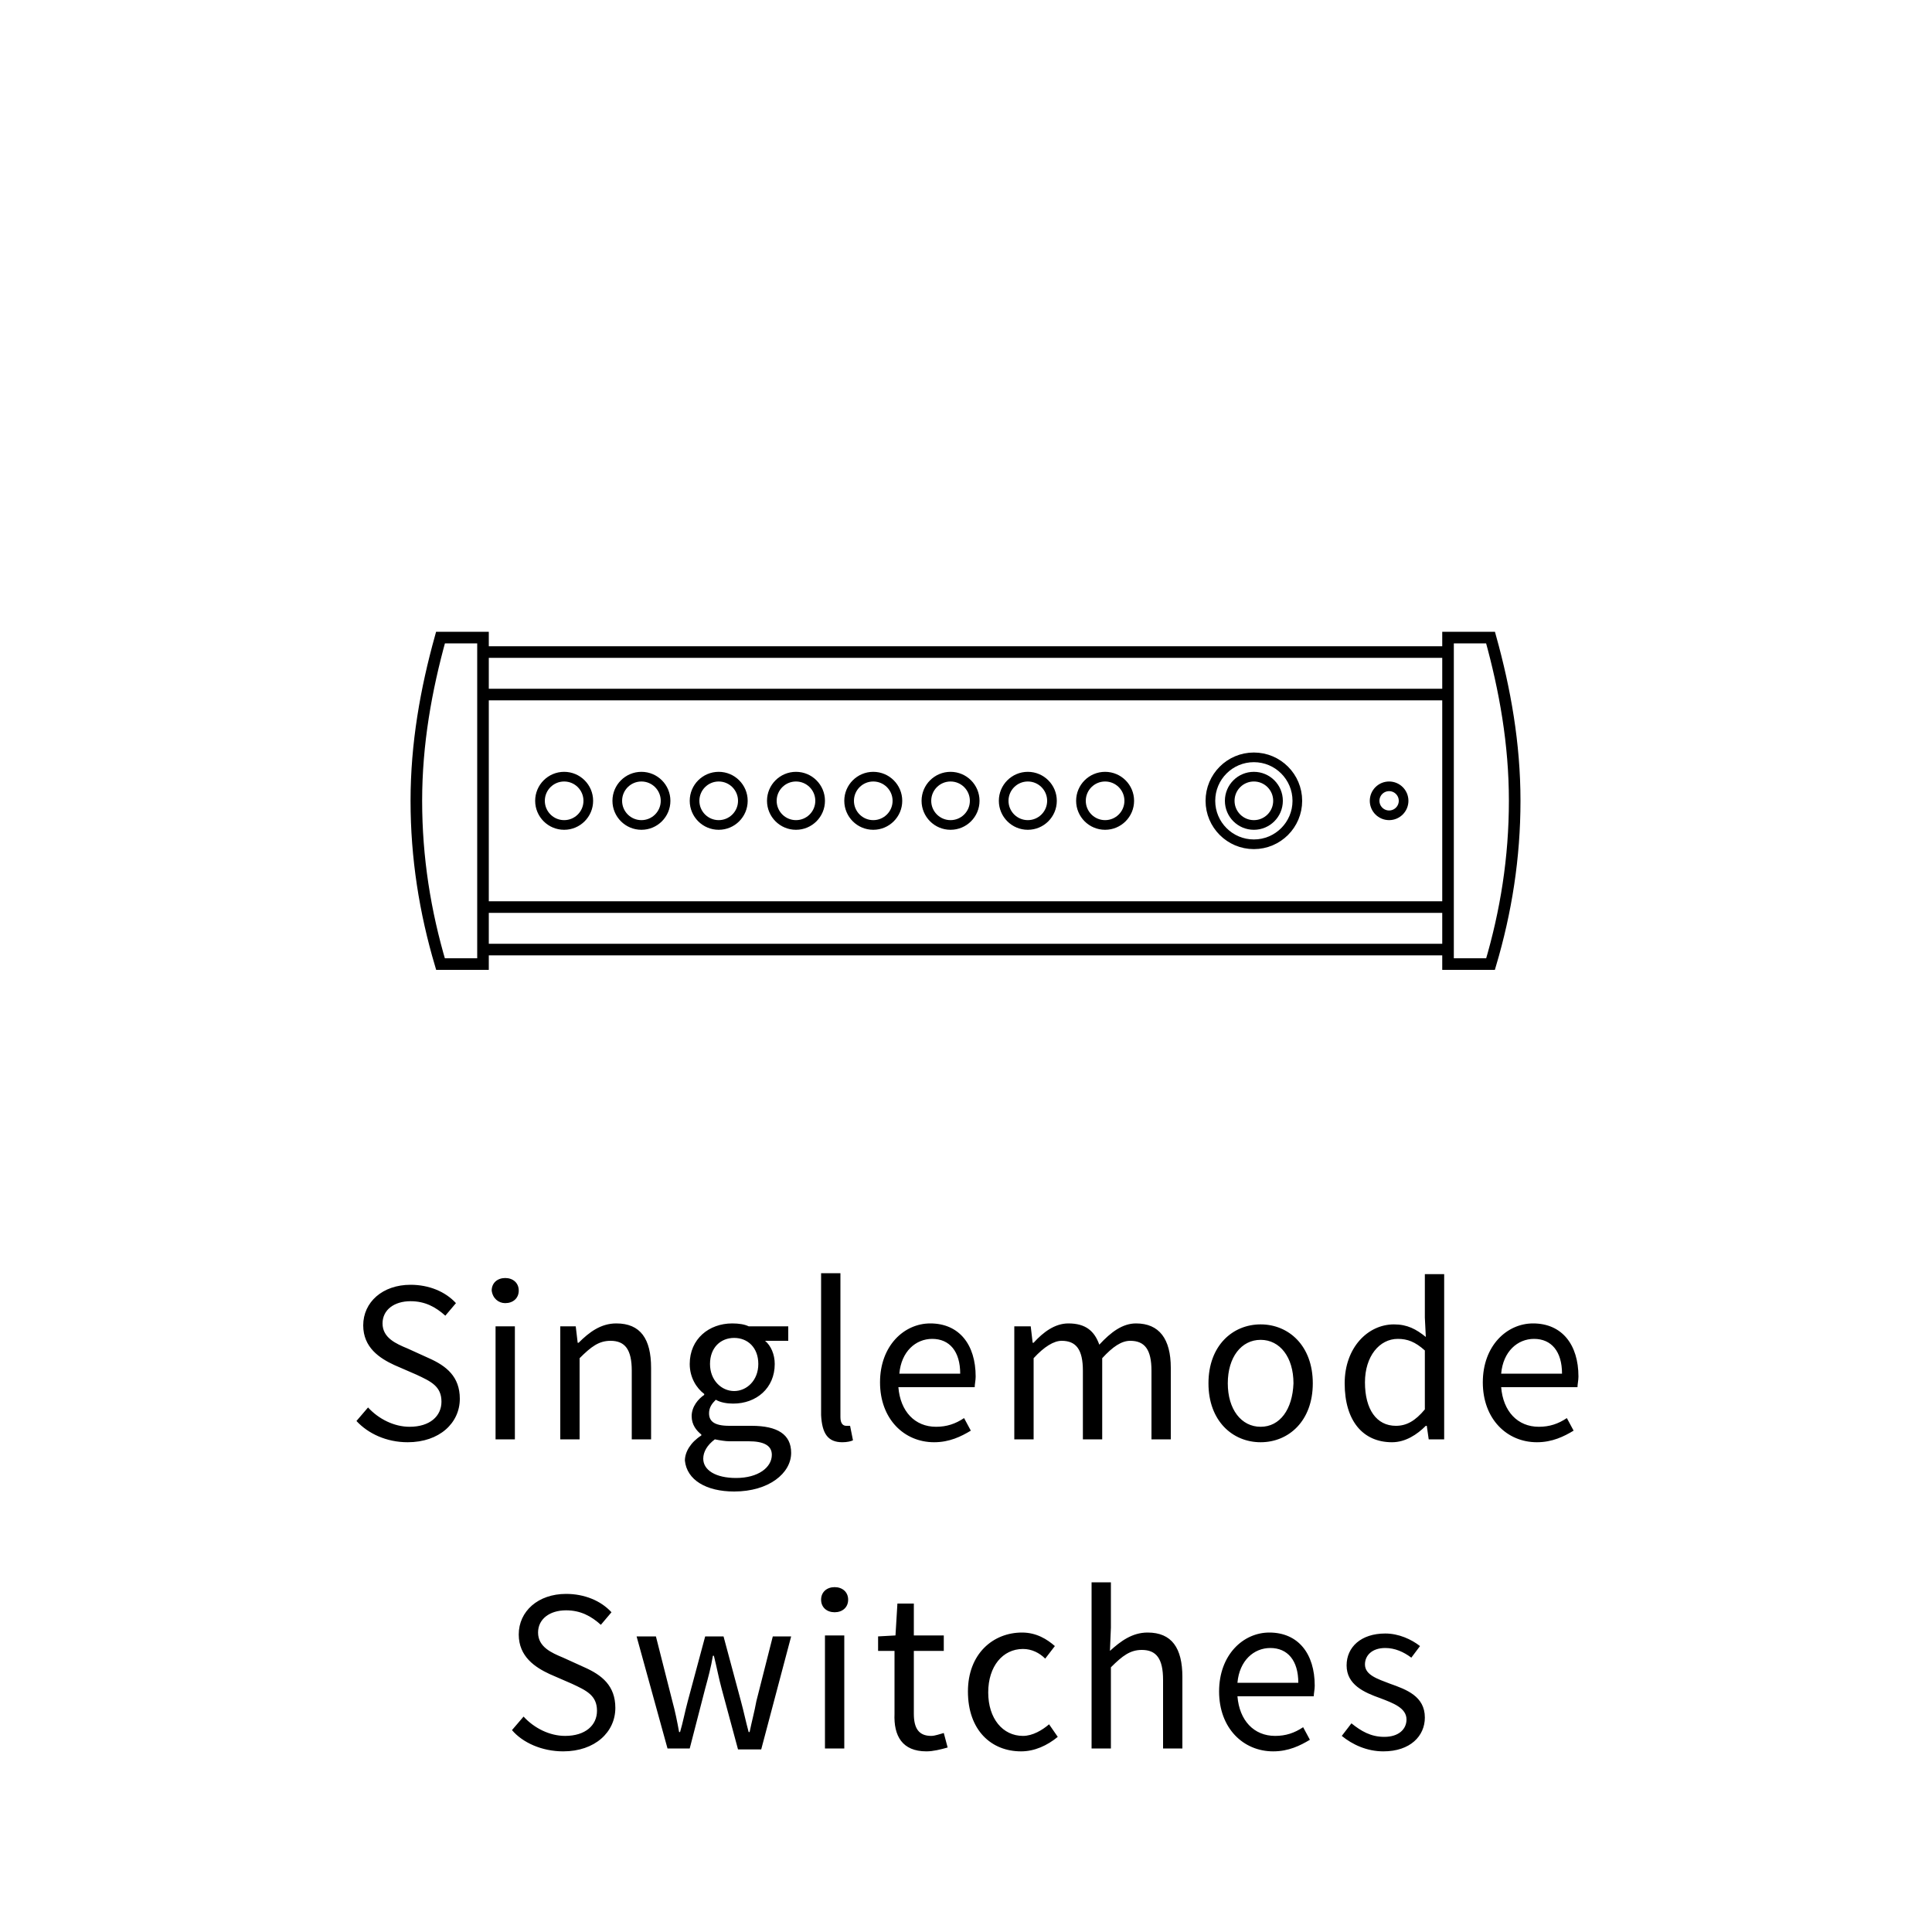 <?xml version="1.0" encoding="utf-8"?>
<!-- Generator: Adobe Illustrator 22.1.0, SVG Export Plug-In . SVG Version: 6.00 Build 0)  -->
<svg version="1.1" id="Ebene_1" xmlns="http://www.w3.org/2000/svg" xmlns:xlink="http://www.w3.org/1999/xlink" x="0px" y="0px"
	 viewBox="0 0 200 200" style="enable-background:new 0 0 200 200;" xml:space="preserve">
<style type="text/css">
	.st0{clip-path:url(#SVGID_2_);fill:none;stroke:#000000;stroke-width:1.2;}
	.st1{clip-path:url(#SVGID_2_);}
	.st2{clip-path:url(#SVGID_2_);fill:none;stroke:#000000;}
	.st3{fill:none;stroke:#000000;stroke-width:1.2;}
	.st4{clip-path:url(#SVGID_4_);fill:none;stroke:#000000;}
</style>
<g>
	<defs>
		<rect id="SVGID_1_" width="200" height="200"/>
	</defs>
	<clipPath id="SVGID_2_">
		<use xlink:href="#SVGID_1_"  style="overflow:visible;"/>
	</clipPath>
	<path class="st0" d="M50,66h-4.4c-1.5,5.4-2.5,11-2.5,16.9s0.9,11.5,2.5,16.9H50V66z"/>
	<path class="st0" d="M149.9,66h4.4c1.5,5.4,2.5,11,2.5,16.9s-0.9,11.5-2.5,16.9h-4.4V66z"/>
	<path class="st1" d="M143.2,181.3c2.8,0,4.3-1.6,4.3-3.5c0-2.2-1.9-2.9-3.6-3.5c-1.3-0.5-2.6-0.9-2.6-2c0-0.9,0.7-1.7,2.1-1.7
		c1,0,1.9,0.4,2.7,1l0.9-1.2c-0.9-0.7-2.2-1.3-3.6-1.3c-2.5,0-4,1.4-4,3.3c0,2,1.8,2.8,3.5,3.4c1.3,0.5,2.7,1,2.7,2.2
		c0,1-0.8,1.8-2.3,1.8c-1.4,0-2.4-0.6-3.4-1.4l-1,1.3C140,180.6,141.5,181.3,143.2,181.3 M128.1,174.2c0.2-2.3,1.7-3.6,3.4-3.6
		c1.8,0,2.9,1.3,2.9,3.6H128.1z M131.8,181.3c1.6,0,2.8-0.6,3.8-1.2l-0.7-1.3c-0.9,0.6-1.8,0.9-2.9,0.9c-2.2,0-3.7-1.6-3.9-4.1h7.9
		c0-0.3,0.1-0.7,0.1-1.1c0-3.3-1.7-5.5-4.7-5.5c-2.7,0-5.2,2.3-5.2,6.1S128.7,181.3,131.8,181.3 M113,181h2v-8.4
		c1.2-1.2,2-1.8,3.2-1.8c1.5,0,2.2,0.9,2.2,3.1v7.1h2v-7.4c0-3-1.1-4.6-3.6-4.6c-1.6,0-2.8,0.9-3.9,1.9l0.1-2.4v-4.7h-2V181z
		 M105.7,181.3c1.4,0,2.7-0.6,3.8-1.5l-0.9-1.3c-0.7,0.6-1.7,1.2-2.7,1.2c-2.1,0-3.6-1.8-3.6-4.5c0-2.7,1.5-4.5,3.6-4.5
		c0.9,0,1.7,0.4,2.3,1l1-1.3c-0.8-0.7-1.9-1.4-3.4-1.4c-3,0-5.6,2.2-5.6,6.1C100.2,179.1,102.6,181.3,105.7,181.3 M95.9,181.3
		c0.7,0,1.5-0.2,2.2-0.4l-0.4-1.5c-0.4,0.1-0.9,0.3-1.3,0.3c-1.3,0-1.8-0.8-1.8-2.3v-6.5h3.1v-1.6h-3.1v-3.3h-1.7l-0.2,3.3l-1.8,0.1
		v1.5h1.7v6.5C92.5,179.7,93.4,181.3,95.9,181.3 M86.4,166.9c0.8,0,1.4-0.5,1.4-1.3c0-0.8-0.6-1.3-1.4-1.3c-0.8,0-1.4,0.5-1.4,1.3
		C85,166.4,85.6,166.9,86.4,166.9 M85.4,181h2v-11.7h-2V181z M69.1,181h2.3l1.6-6.2c0.3-1.1,0.6-2.2,0.8-3.4h0.1
		c0.3,1.2,0.5,2.3,0.8,3.4l1.7,6.3h2.4l3.1-11.7H80l-1.7,6.7c-0.2,1.1-0.5,2.2-0.7,3.2h-0.1c-0.3-1.1-0.5-2.1-0.8-3.2l-1.8-6.7H73
		l-1.8,6.7c-0.3,1.1-0.5,2.2-0.8,3.2h-0.1c-0.2-1.1-0.4-2.1-0.7-3.2l-1.7-6.7h-2L69.1,181z M58.3,181.3c3.3,0,5.4-2,5.4-4.5
		c0-2.3-1.4-3.4-3.2-4.2l-2.2-1c-1.2-0.5-2.6-1.1-2.6-2.6c0-1.4,1.2-2.3,2.9-2.3c1.5,0,2.6,0.6,3.6,1.5l1.1-1.3
		c-1.1-1.2-2.8-1.9-4.7-1.9c-2.9,0-4.9,1.8-4.9,4.2c0,2.3,1.7,3.4,3.2,4.1l2.3,1c1.5,0.7,2.6,1.2,2.6,2.8c0,1.5-1.2,2.6-3.3,2.6
		c-1.6,0-3.2-0.8-4.3-2l-1.2,1.4C54.1,180.4,56.1,181.3,58.3,181.3"/>
	<path class="st1" d="M155.4,142.2c0.2-2.3,1.7-3.6,3.4-3.6c1.8,0,2.9,1.3,2.9,3.6H155.4z M159.1,149.3c1.6,0,2.8-0.6,3.8-1.2
		l-0.7-1.3c-0.9,0.6-1.8,0.9-2.9,0.9c-2.2,0-3.7-1.6-3.9-4.1h7.9c0-0.3,0.1-0.7,0.1-1.1c0-3.3-1.7-5.5-4.7-5.5
		c-2.7,0-5.2,2.3-5.2,6.1S156,149.3,159.1,149.3 M144.5,147.6c-2,0-3.2-1.7-3.2-4.5c0-2.7,1.5-4.5,3.4-4.5c1,0,1.8,0.3,2.8,1.2v6.1
		C146.5,147.1,145.6,147.6,144.5,147.6 M144.1,149.3c1.4,0,2.6-0.8,3.5-1.7h0.1l0.2,1.4h1.6v-17.1h-2v4.5l0.1,2
		c-1-0.8-1.9-1.3-3.3-1.3c-2.7,0-5.1,2.4-5.1,6.1C139.2,147.1,141.1,149.3,144.1,149.3 M130.5,147.7c-2,0-3.4-1.8-3.4-4.5
		c0-2.7,1.4-4.5,3.4-4.5c2,0,3.4,1.8,3.4,4.5C133.8,145.9,132.5,147.7,130.5,147.7 M130.5,149.3c2.9,0,5.4-2.2,5.4-6.1
		c0-3.9-2.5-6.1-5.4-6.1c-2.9,0-5.4,2.2-5.4,6.1C125.1,147.1,127.6,149.3,130.5,149.3 M105,149h2v-8.4c1.1-1.2,2.1-1.8,2.9-1.8
		c1.5,0,2.2,0.9,2.2,3.1v7.1h2v-8.4c1.1-1.2,2-1.8,2.9-1.8c1.5,0,2.2,0.9,2.2,3.1v7.1h2v-7.4c0-3-1.2-4.6-3.6-4.6
		c-1.4,0-2.6,0.9-3.8,2.2c-0.5-1.4-1.4-2.2-3.2-2.2c-1.4,0-2.6,0.9-3.6,2h-0.1l-0.2-1.7H105V149z M93.1,142.2
		c0.2-2.3,1.7-3.6,3.4-3.6c1.8,0,2.9,1.3,2.9,3.6H93.1z M96.7,149.3c1.6,0,2.8-0.6,3.8-1.2l-0.7-1.3c-0.9,0.6-1.8,0.9-2.9,0.9
		c-2.2,0-3.7-1.6-3.9-4.1h7.9c0-0.3,0.1-0.7,0.1-1.1c0-3.3-1.7-5.5-4.7-5.5c-2.7,0-5.2,2.3-5.2,6.1S93.6,149.3,96.7,149.3
		 M87.2,149.3c0.5,0,0.9-0.1,1.1-0.2l-0.3-1.5c-0.2,0-0.3,0-0.4,0c-0.3,0-0.6-0.2-0.6-0.9v-14.9h-2v14.7
		C85.1,148.4,85.7,149.3,87.2,149.3 M76.2,153c-2.1,0-3.4-0.8-3.4-2c0-0.7,0.4-1.4,1.2-2c0.5,0.1,1.1,0.2,1.5,0.2h2
		c1.5,0,2.4,0.4,2.4,1.4C79.9,151.9,78.5,153,76.2,153 M76,144c-1.3,0-2.5-1.1-2.5-2.8s1.1-2.7,2.5-2.7c1.4,0,2.5,1,2.5,2.7
		S77.3,144,76,144 M76,154.4c3.6,0,5.9-1.9,5.9-4c0-1.9-1.4-2.8-4.1-2.8h-2.3c-1.6,0-2.1-0.5-2.1-1.3c0-0.6,0.3-1,0.7-1.4
		c0.5,0.3,1.2,0.4,1.8,0.4c2.4,0,4.3-1.6,4.3-4.1c0-1-0.4-1.9-1-2.4h2.4v-1.5h-4.1c-0.4-0.2-1-0.3-1.7-0.3c-2.4,0-4.4,1.6-4.4,4.2
		c0,1.4,0.7,2.5,1.5,3.1v0.1c-0.6,0.4-1.3,1.2-1.3,2.2c0,0.9,0.5,1.5,1,1.9v0.1c-1.1,0.7-1.7,1.7-1.7,2.6
		C71.1,153.2,73.1,154.4,76,154.4 M58,149h2v-8.4c1.2-1.2,2-1.8,3.2-1.8c1.5,0,2.2,0.9,2.2,3.1v7.1h2v-7.4c0-3-1.1-4.6-3.6-4.6
		c-1.6,0-2.8,0.9-3.9,2h-0.1l-0.2-1.7H58V149z M52.3,134.9c0.8,0,1.4-0.5,1.4-1.3c0-0.8-0.6-1.3-1.4-1.3c-0.8,0-1.4,0.5-1.4,1.3
		C51,134.4,51.6,134.9,52.3,134.9 M51.3,149h2v-11.7h-2V149z M42.2,149.3c3.3,0,5.4-2,5.4-4.5c0-2.3-1.4-3.4-3.2-4.2l-2.2-1
		c-1.2-0.5-2.6-1.1-2.6-2.6c0-1.4,1.2-2.3,2.9-2.3c1.5,0,2.6,0.6,3.6,1.5l1.1-1.3c-1.1-1.2-2.8-1.9-4.7-1.9c-2.9,0-4.9,1.8-4.9,4.2
		c0,2.3,1.7,3.4,3.2,4.1l2.3,1c1.5,0.7,2.6,1.2,2.6,2.8c0,1.5-1.2,2.6-3.3,2.6c-1.6,0-3.2-0.8-4.3-2l-1.2,1.4
		C38.1,148.4,40,149.3,42.2,149.3"/>
	<circle class="st2" cx="143.8" cy="82.9" r="1.5"/>
</g>
<line class="st3" x1="150" y1="71.9" x2="50" y2="71.9"/>
<line class="st3" x1="50" y1="93.9" x2="150" y2="93.9"/>
<line class="st3" x1="50" y1="98.3" x2="150" y2="98.3"/>
<line class="st3" x1="150" y1="67.5" x2="50" y2="67.5"/>
<g>
	<defs>
		<rect id="SVGID_3_" width="200" height="200"/>
	</defs>
	<clipPath id="SVGID_4_">
		<use xlink:href="#SVGID_3_"  style="overflow:visible;"/>
	</clipPath>
	<circle class="st4" cx="58.4" cy="82.9" r="2.5"/>
	<circle class="st4" cx="66.4" cy="82.9" r="2.5"/>
	<circle class="st4" cx="74.4" cy="82.9" r="2.5"/>
	<circle class="st4" cx="82.4" cy="82.9" r="2.5"/>
	<circle class="st4" cx="90.4" cy="82.9" r="2.5"/>
	<circle class="st4" cx="98.4" cy="82.9" r="2.5"/>
	<circle class="st4" cx="106.4" cy="82.9" r="2.5"/>
	<circle class="st4" cx="114.4" cy="82.9" r="2.5"/>
	<circle class="st4" cx="129.8" cy="82.9" r="2.5"/>
	<circle class="st4" cx="129.8" cy="82.9" r="4.5"/>
</g>
</svg>
